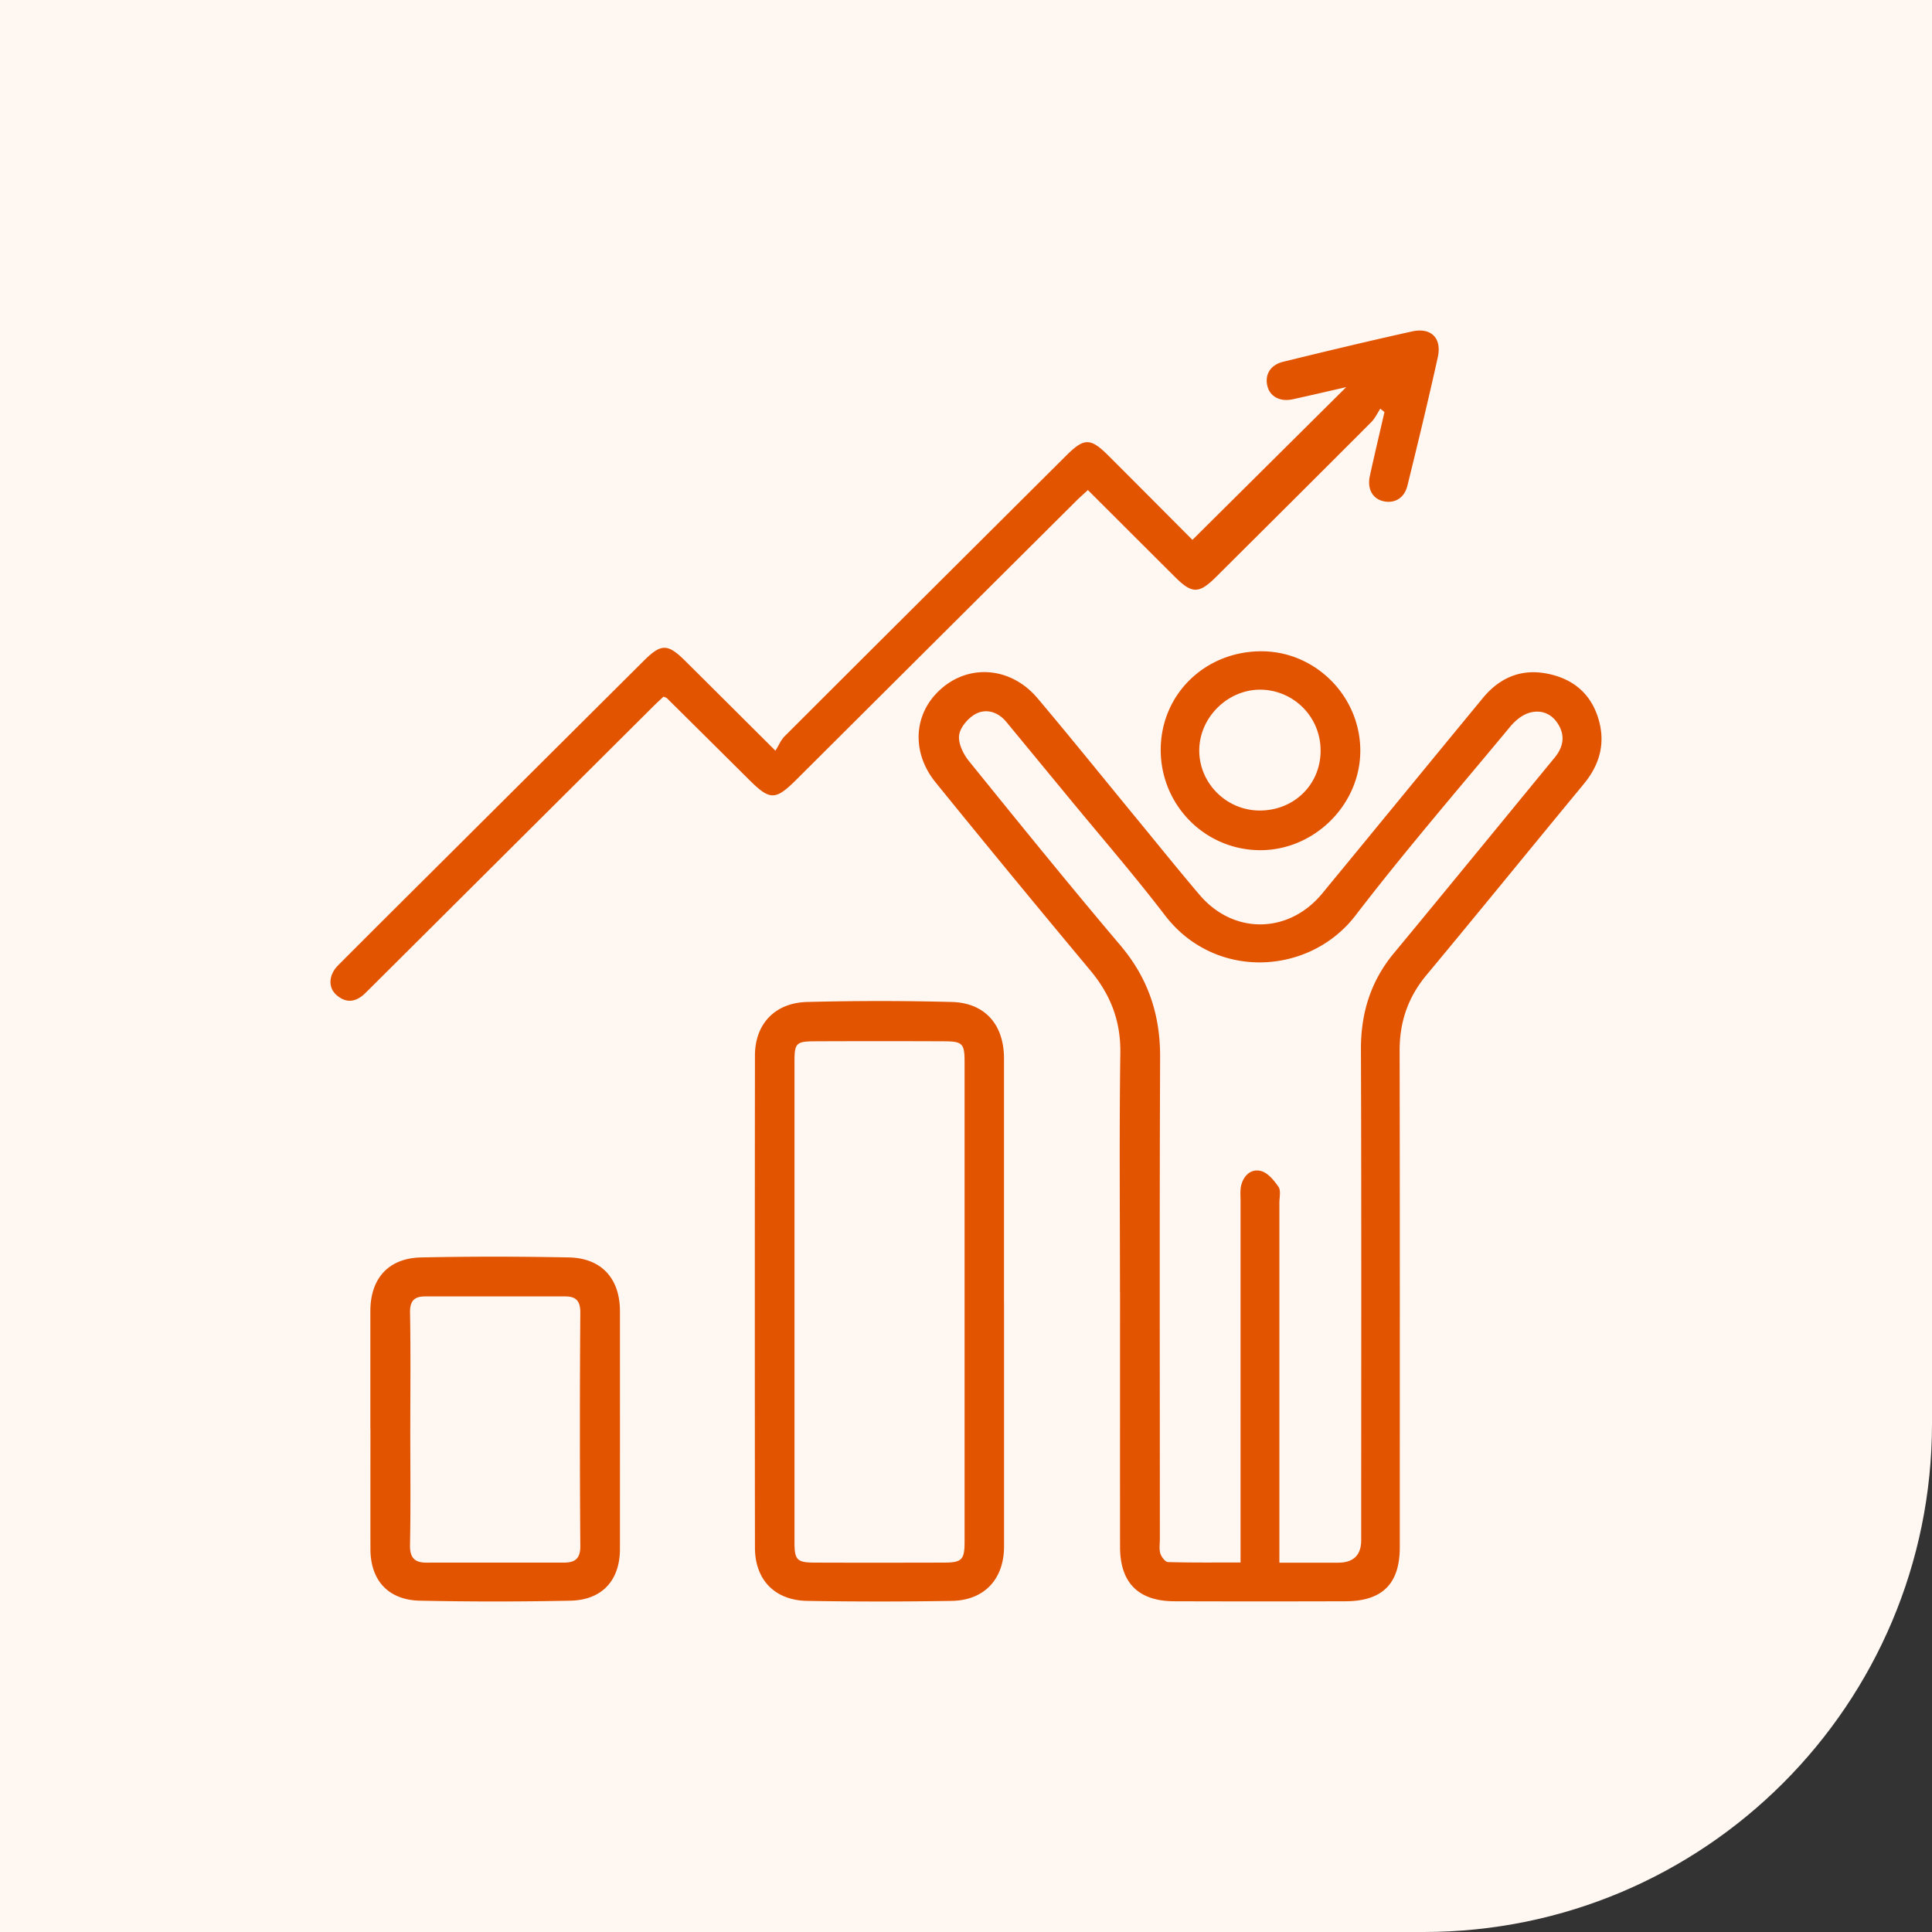 <?xml version="1.0" encoding="UTF-8"?> <svg xmlns="http://www.w3.org/2000/svg" width="76" height="76" fill="none" viewBox="0 0 76 76"><rect x="0" y="0" width="76" height="76" fill="#333333" stroke="none"/><path fill="#FFF7F2" d="M0 0h76v56c0 11.046-8.954 20-20 20H0V0Z"></path><g clip-path="url(#a)"><path fill="#E25400" d="M44.057 50.85c0-3.142-.03-6.283.014-9.423.018-1.27-.386-2.307-1.194-3.27a661.935 661.935 0 0 1-6.069-7.374c-.89-1.093-.888-2.476-.038-3.435 1.11-1.25 2.922-1.213 4.049.125 1.319 1.563 2.601 3.157 3.9 4.736.821.998 1.63 2.006 2.468 2.991 1.335 1.573 3.51 1.544 4.826-.053 2.109-2.561 4.21-5.13 6.322-7.692.635-.77 1.459-1.145 2.46-.968 1.032.18 1.77.759 2.08 1.78.291.96.06 1.81-.58 2.582-2.066 2.498-4.107 5.017-6.181 7.507-.727.874-1.058 1.844-1.056 2.973.013 6.513.006 13.027.006 19.54 0 1.43-.685 2.117-2.134 2.121-2.244.007-4.489.007-6.733 0-1.417-.004-2.137-.728-2.137-2.14-.003-3.334 0-6.668 0-10.002l-.003.002Zm6.276 10.622h2.3c.609 0 .913-.296.913-.887 0-6.434.012-12.869-.01-19.305-.005-1.43.385-2.686 1.298-3.787 1.096-1.321 2.184-2.649 3.273-3.975 1.017-1.237 2.03-2.476 3.047-3.713.342-.416.427-.862.133-1.33-.27-.43-.703-.573-1.16-.425-.27.088-.531.308-.718.533-2.044 2.465-4.14 4.89-6.088 7.43-1.805 2.353-5.524 2.569-7.497-.01-1.23-1.607-2.56-3.138-3.846-4.703l-2.392-2.902c-.322-.39-.781-.533-1.194-.32-.3.155-.62.529-.662.84-.044.32.161.744.385 1.02 1.965 2.43 3.933 4.857 5.951 7.242 1.093 1.288 1.576 2.723 1.57 4.398-.026 6.32-.01 12.639-.01 18.958 0 .193-.035.398.019.574.041.136.195.335.302.338.94.027 1.88.016 2.853.016V47.24c0-.193-.02-.391.018-.576.087-.411.386-.698.777-.602.273.066.524.37.699.628.1.148.034.411.034.623V61.47h.005Z"></path><path fill="#E25400" d="M26.102 27.402c-.128.123-.268.25-.402.383L14.702 38.738l-.33.327c-.352.346-.736.422-1.13.082-.34-.294-.323-.79.059-1.174 1.553-1.56 3.116-3.11 4.674-4.662l7.346-7.314c.688-.685.94-.686 1.633 0 1.135 1.127 2.269 2.258 3.55 3.534.13-.208.212-.418.357-.564 3.688-3.685 7.382-7.362 11.076-11.04.714-.711.955-.711 1.672.003 1.12 1.118 2.236 2.241 3.298 3.307l6.05-6.008c-.65.148-1.374.318-2.103.477-.502.11-.9-.107-.999-.525-.106-.443.116-.825.62-.95 1.687-.412 3.375-.818 5.07-1.193.751-.167 1.182.262 1.014 1.017-.375 1.688-.78 3.37-1.194 5.048-.123.499-.514.718-.96.61-.42-.103-.63-.49-.517-1 .184-.835.382-1.67.573-2.504l-.163-.132c-.117.178-.209.383-.358.531-2.031 2.036-4.072 4.065-6.11 6.094-.659.656-.939.66-1.591.011-1.135-1.129-2.267-2.263-3.444-3.436-.17.16-.326.293-.47.438A28398.41 28398.41 0 0 0 31.327 30.67c-.82.817-1.037.82-1.843.019-1.081-1.074-2.164-2.15-3.247-3.222-.026-.026-.07-.033-.132-.062l-.003-.003Zm13.395 23.833v9.595c0 1.285-.771 2.124-2.059 2.145a170.61 170.61 0 0 1-5.687 0c-1.274-.022-2.052-.831-2.053-2.09a8928.65 8928.65 0 0 1 0-19.365c0-1.235.783-2.074 2.055-2.105a110.2 110.2 0 0 1 5.685 0c1.315.034 2.056.897 2.057 2.223v9.595l.002.002Zm-8.244-.059v9.474c0 .713.091.815.785.819 1.7.006 3.402.004 5.103 0 .695-.002.803-.116.803-.813v-18.89c0-.711-.083-.801-.795-.804-1.7-.007-3.403-.007-5.103 0-.727.003-.793.077-.793.796v9.419ZM14.569 56.2v-4.623c0-1.287.715-2.088 2.004-2.113 1.934-.04 3.868-.038 5.802 0 1.285.025 2.01.828 2.012 2.109a9126 9126 0 0 1 0 9.36c0 1.231-.701 2.009-1.949 2.034a142.24 142.24 0 0 1-5.915 0c-1.251-.025-1.95-.801-1.951-2.03-.003-1.578 0-3.159 0-4.737h-.003Zm1.57-.054c0 1.541.02 3.082-.01 4.623-.01.5.17.703.653.701 1.799-.003 3.598 0 5.396-.001.431 0 .653-.144.65-.647a639.549 639.549 0 0 1 0-9.188c.003-.462-.171-.636-.596-.636h-5.511c-.433 0-.599.185-.591.64.027 1.502.011 3.005.01 4.508ZM45.66 29.473c.012-2.177 1.765-3.869 3.99-3.853 2.108.015 3.848 1.768 3.861 3.887.013 2.139-1.808 3.95-3.955 3.937-2.17-.015-3.908-1.787-3.897-3.971h.002Zm6.288.077a2.385 2.385 0 0 0-2.357-2.42c-1.296-.012-2.413 1.094-2.415 2.388-.002 1.287 1.058 2.352 2.353 2.366 1.355.014 2.41-1.003 2.42-2.334Z"></path></g><defs><clipPath id="a"><path fill="#fff" d="M13 13h50v50H13z"></path></clipPath></defs></svg> 